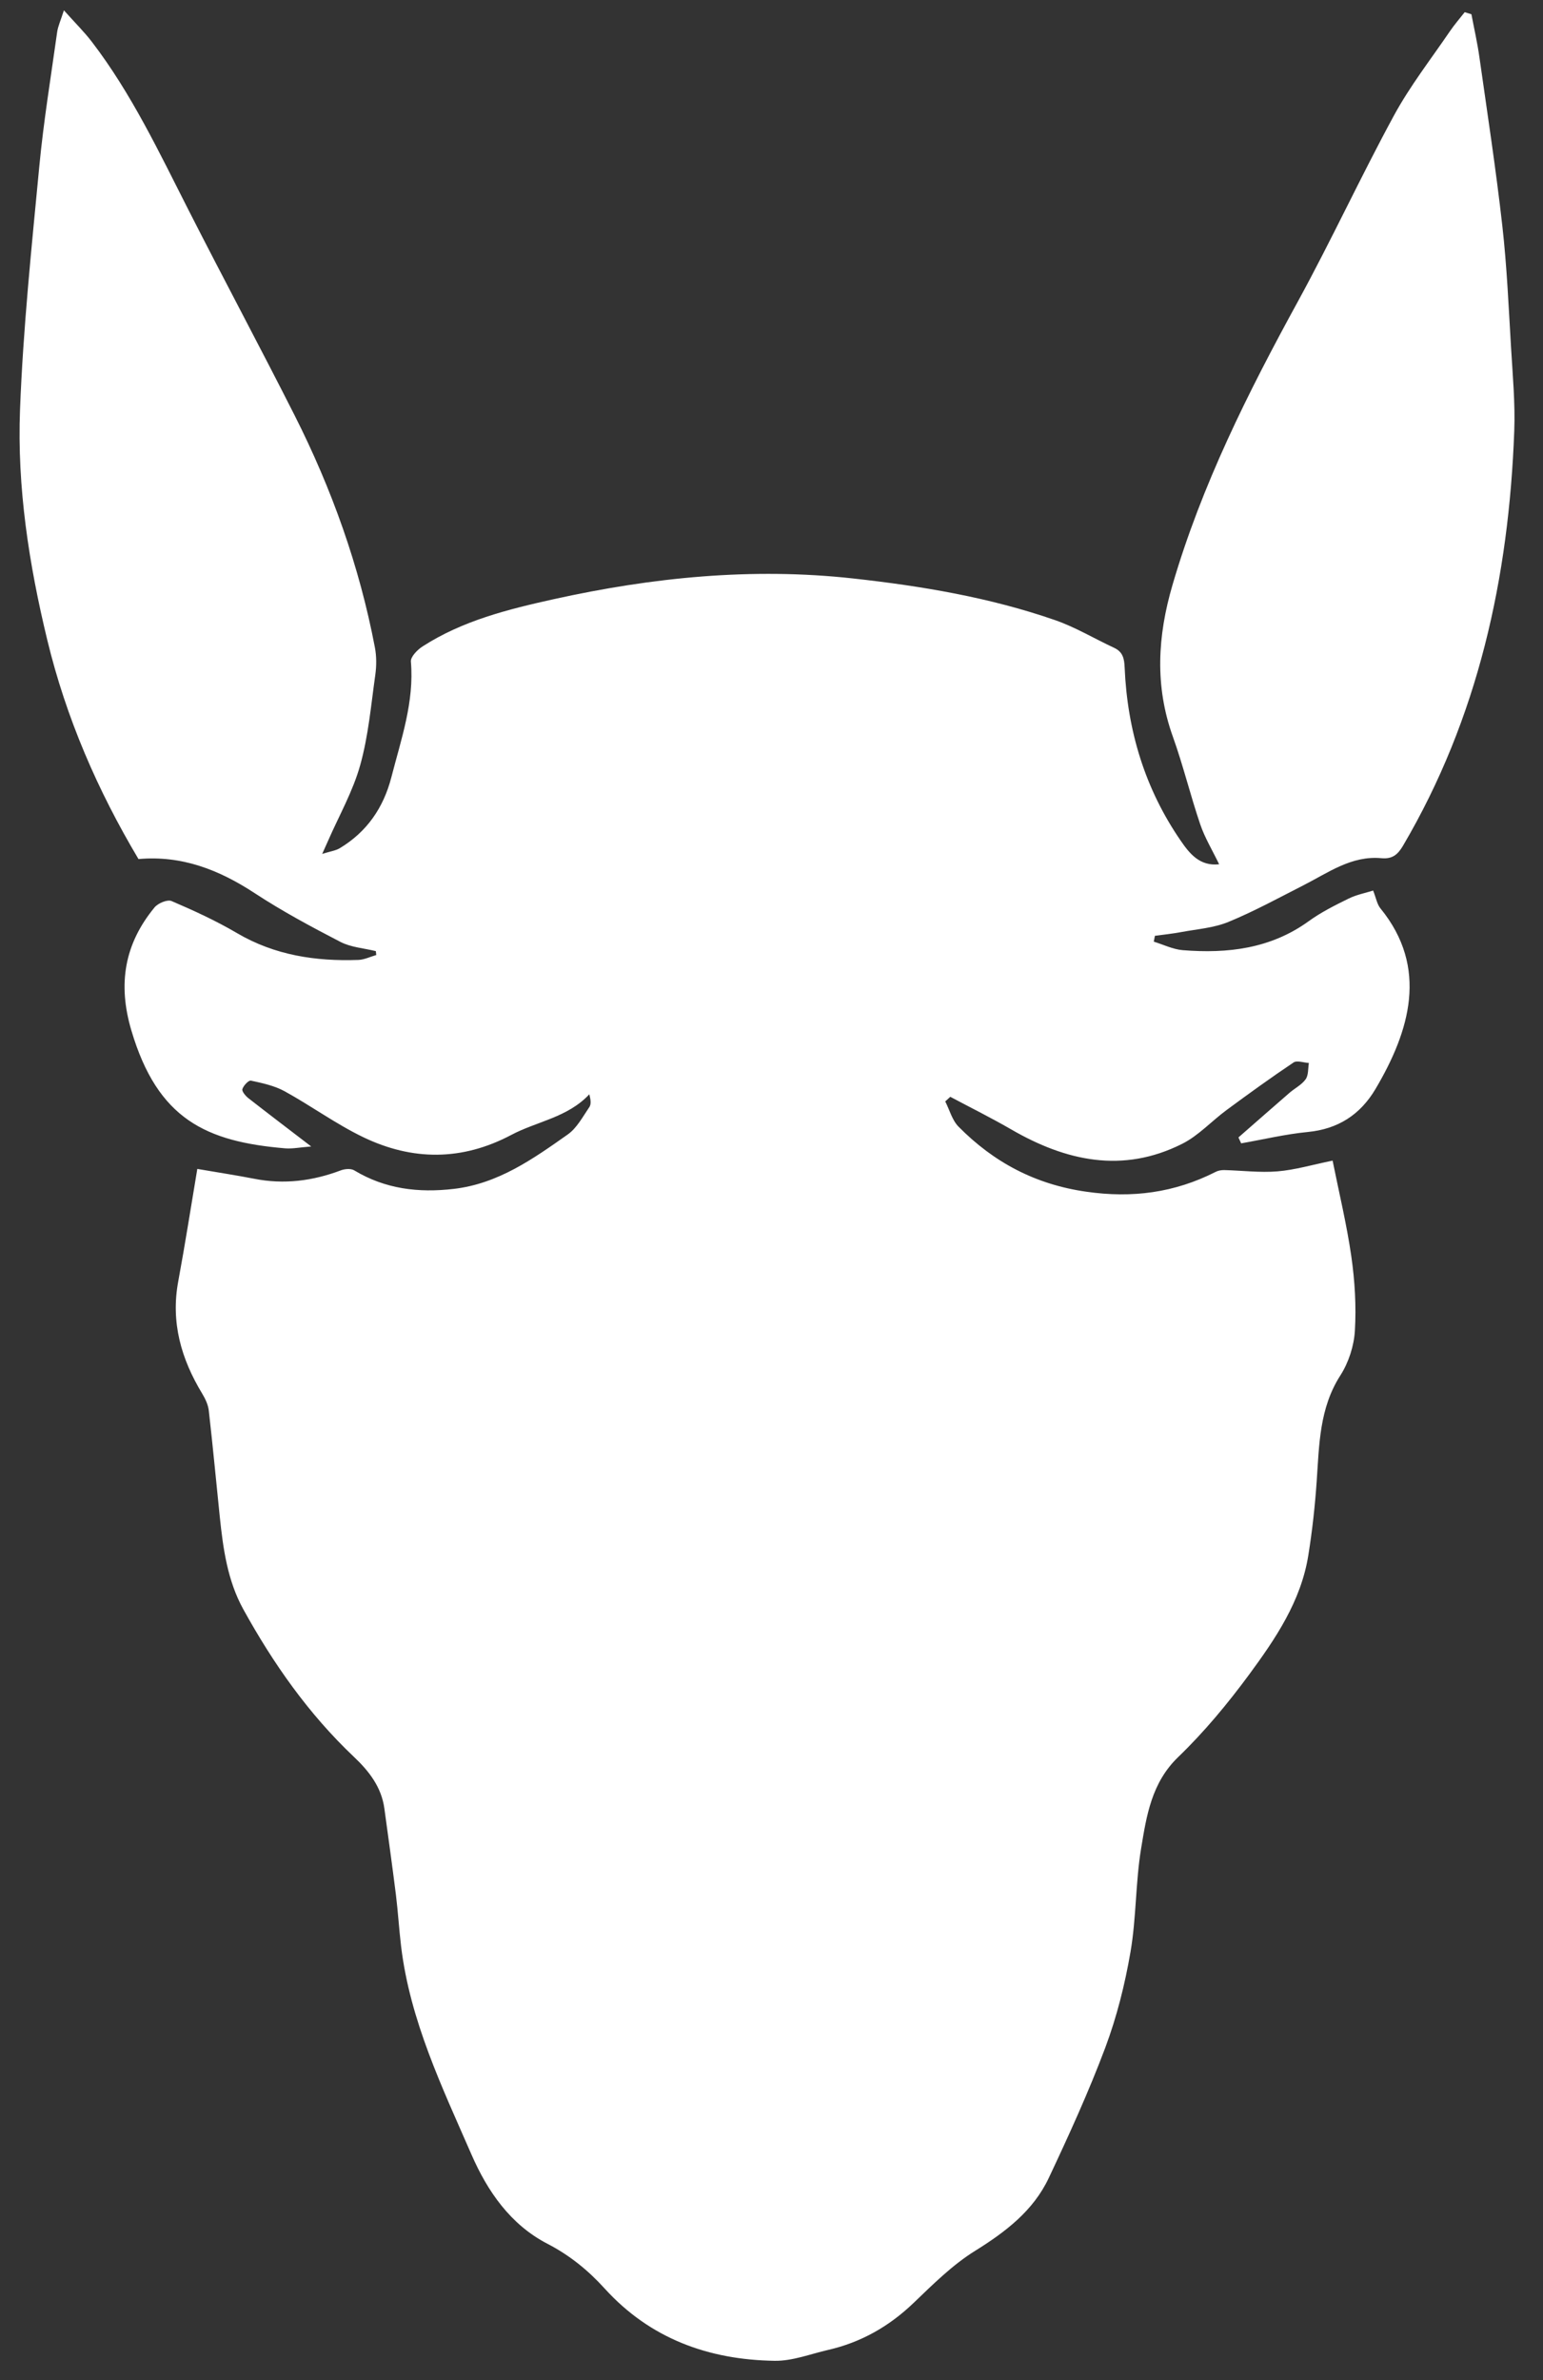 <svg xmlns="http://www.w3.org/2000/svg" fill="none" viewBox="0 0 48 74" height="74" width="48">
<rect x="0" y="0" width="48" height="74" fill="#333333" stroke="none"/>
<path fill="white" d="M6.138 36.343C6.829 36.462 7.371 36.544 7.909 36.649C8.835 36.832 9.726 36.718 10.602 36.388C10.727 36.341 10.915 36.325 11.02 36.388C11.984 36.969 13.017 37.092 14.117 36.964C15.497 36.803 16.582 36.033 17.664 35.27C17.947 35.07 18.13 34.718 18.334 34.42C18.395 34.331 18.375 34.186 18.333 34.023C17.653 34.748 16.701 34.864 15.905 35.286C14.371 36.098 12.829 36.09 11.303 35.358C10.454 34.95 9.681 34.383 8.853 33.928C8.537 33.755 8.163 33.675 7.806 33.598C7.734 33.582 7.574 33.752 7.54 33.862C7.518 33.931 7.639 34.074 7.726 34.143C8.341 34.623 8.961 35.094 9.681 35.645C9.327 35.673 9.095 35.722 8.868 35.703C6.415 35.495 4.905 34.802 4.086 32.036C3.658 30.593 3.872 29.347 4.807 28.213C4.915 28.081 5.208 27.959 5.338 28.015C6.032 28.312 6.724 28.63 7.374 29.012C8.551 29.703 9.823 29.892 11.149 29.845C11.336 29.838 11.519 29.745 11.705 29.693L11.692 29.572C11.322 29.48 10.92 29.455 10.591 29.285C9.682 28.815 8.775 28.328 7.921 27.768C6.815 27.044 5.658 26.589 4.308 26.709C3.037 24.576 2.058 22.326 1.471 19.899C0.9 17.541 0.53 15.152 0.623 12.735C0.719 10.215 0.982 7.7 1.221 5.188C1.354 3.785 1.583 2.393 1.778 0.997C1.803 0.817 1.885 0.645 1.988 0.321C2.331 0.706 2.617 0.986 2.858 1.301C4.091 2.91 4.952 4.737 5.866 6.533C6.952 8.667 8.085 10.779 9.166 12.916C10.322 15.204 11.18 17.602 11.662 20.128C11.715 20.403 11.714 20.702 11.675 20.981C11.542 21.922 11.46 22.882 11.205 23.79C10.979 24.602 10.548 25.358 10.207 26.138C10.165 26.235 10.121 26.331 10.023 26.549C10.275 26.47 10.439 26.449 10.569 26.372C11.412 25.866 11.93 25.114 12.175 24.164C12.478 22.984 12.89 21.825 12.782 20.569C12.77 20.42 12.985 20.201 13.146 20.098C14.391 19.296 15.805 18.944 17.222 18.63C20.293 17.951 23.395 17.638 26.537 17.985C28.669 18.22 30.784 18.574 32.818 19.279C33.455 19.5 34.045 19.857 34.66 20.142C34.931 20.269 34.974 20.475 34.986 20.756C35.069 22.715 35.619 24.529 36.735 26.146C37.004 26.537 37.324 26.94 37.925 26.871C37.716 26.437 37.48 26.049 37.337 25.63C37.031 24.73 36.807 23.8 36.486 22.905C35.919 21.327 36.009 19.778 36.473 18.191C37.384 15.074 38.823 12.208 40.372 9.379C41.415 7.474 42.328 5.496 43.365 3.588C43.863 2.673 44.512 1.841 45.101 0.976C45.242 0.768 45.409 0.578 45.564 0.379L45.773 0.443C45.858 0.891 45.96 1.336 46.023 1.787C46.27 3.528 46.537 5.267 46.734 7.015C46.877 8.278 46.931 9.551 47.007 10.821C47.058 11.677 47.137 12.538 47.106 13.394C46.937 17.96 45.985 22.319 43.642 26.3C43.476 26.58 43.306 26.713 42.972 26.682C42.045 26.596 41.322 27.131 40.553 27.522C39.78 27.915 39.016 28.334 38.216 28.663C37.76 28.851 37.241 28.887 36.748 28.979C36.477 29.03 36.201 29.058 35.927 29.096L35.892 29.277C36.192 29.369 36.488 29.517 36.794 29.542C38.188 29.653 39.526 29.498 40.713 28.64C41.095 28.363 41.526 28.148 41.951 27.939C42.198 27.817 42.477 27.764 42.716 27.689C42.808 27.921 42.838 28.116 42.945 28.245C44.45 30.09 43.852 32.062 42.79 33.857C42.315 34.658 41.624 35.104 40.681 35.195C39.986 35.263 39.3 35.427 38.61 35.548L38.526 35.364C39.053 34.902 39.581 34.44 40.112 33.979C40.279 33.834 40.493 33.729 40.616 33.556C40.707 33.429 40.688 33.22 40.717 33.049C40.556 33.04 40.348 32.962 40.241 33.033C39.535 33.506 38.845 34.005 38.16 34.51C37.691 34.855 37.282 35.31 36.771 35.565C34.927 36.489 33.163 36.103 31.457 35.115C30.837 34.756 30.195 34.438 29.562 34.101L29.405 34.245C29.54 34.509 29.62 34.83 29.82 35.031C30.916 36.139 32.204 36.824 33.787 37.051C35.225 37.259 36.541 37.083 37.819 36.434C37.897 36.393 37.998 36.377 38.087 36.379C38.638 36.393 39.194 36.464 39.74 36.419C40.282 36.375 40.815 36.216 41.455 36.085C41.651 37.065 41.893 38.06 42.038 39.068C42.147 39.828 42.193 40.61 42.148 41.375C42.12 41.847 41.953 42.362 41.699 42.759C41.042 43.78 41.039 44.915 40.96 46.053C40.907 46.824 40.822 47.596 40.699 48.359C40.471 49.784 39.678 50.951 38.853 52.071C38.186 52.974 37.46 53.85 36.654 54.626C35.822 55.426 35.666 56.452 35.498 57.47C35.323 58.531 35.35 59.627 35.168 60.687C34.995 61.695 34.742 62.705 34.384 63.662C33.867 65.039 33.253 66.383 32.626 67.714C32.143 68.738 31.281 69.392 30.329 69.984C29.629 70.419 29.024 71.022 28.423 71.598C27.658 72.332 26.781 72.829 25.756 73.063C25.204 73.19 24.648 73.409 24.097 73.4C22.047 73.369 20.23 72.716 18.809 71.152C18.295 70.586 17.722 70.119 17.029 69.761C15.883 69.169 15.165 68.132 14.665 66.983C13.754 64.894 12.757 62.827 12.478 60.519C12.414 59.984 12.382 59.443 12.316 58.908C12.204 58.014 12.079 57.121 11.957 56.228C11.866 55.559 11.475 55.062 11.009 54.622C9.601 53.29 8.502 51.725 7.569 50.035C7.076 49.141 6.941 48.153 6.837 47.158C6.723 46.058 6.621 44.956 6.495 43.857C6.475 43.675 6.386 43.489 6.29 43.329C5.636 42.251 5.308 41.113 5.545 39.838C5.76 38.678 5.941 37.511 6.138 36.343Z"></path>
</svg>
